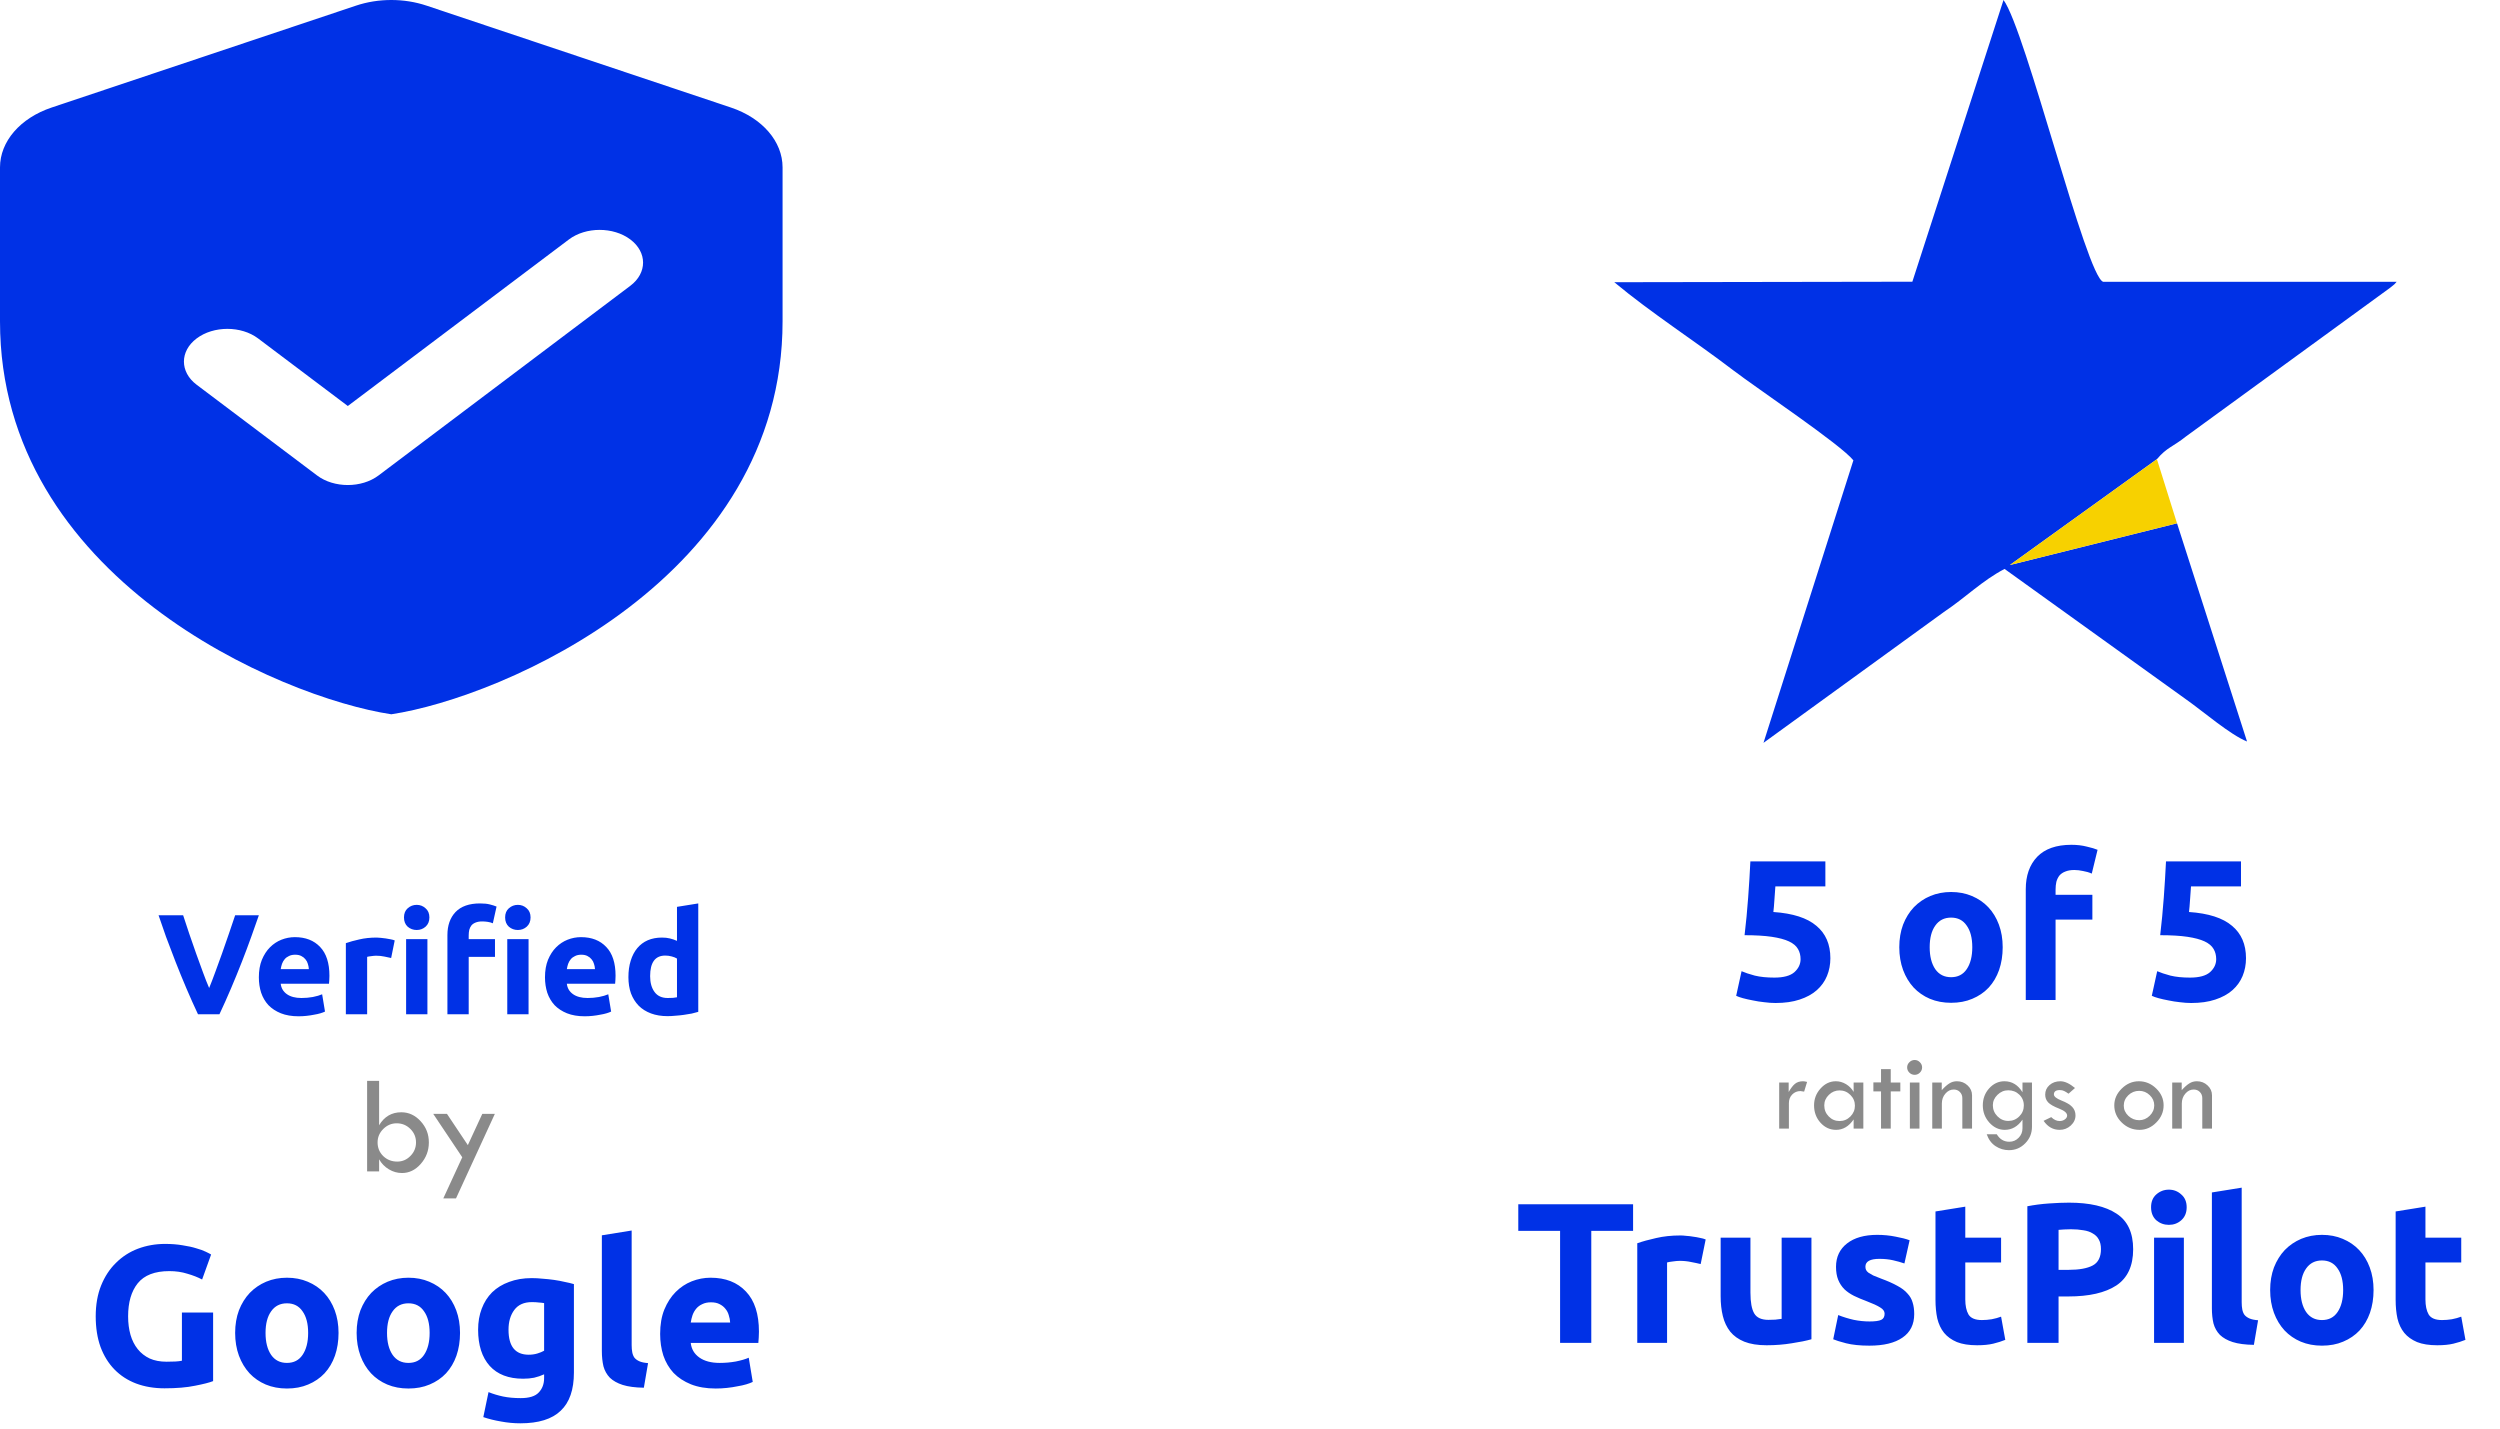 <svg width="175" height="100" viewBox="0 0 175 100" fill="none" xmlns="http://www.w3.org/2000/svg">
<path fill-rule="evenodd" clip-rule="evenodd" d="M152.391 36.629L140.69 39.552L150.984 32.142C151.68 31.311 152.108 31.28 153.008 30.559L167.312 20.141C167.802 19.731 167.456 20.052 167.764 19.728H147.228C146.051 19.421 141.793 2.084 140.246 0L133.865 19.72L113 19.755C115.615 21.934 118.594 23.832 121.353 25.94C122.981 27.183 128.857 31.121 129.737 32.223L123.444 52L136.07 42.841C137.614 41.809 138.751 40.645 140.319 39.825L153.053 48.977C154.246 49.82 156.124 51.441 157.292 51.905L152.391 36.629Z" fill="#0031E6"/>
<path fill-rule="evenodd" clip-rule="evenodd" d="M152.39 36.629L150.984 32.142L140.689 39.552L152.39 36.629Z" fill="#F7D100"/>
<path d="M13.86 71C13.587 70.42 13.317 69.817 13.05 69.19C12.783 68.563 12.53 67.943 12.29 67.33C12.05 66.717 11.827 66.13 11.62 65.57C11.42 65.01 11.247 64.51 11.1 64.07H12.82C12.953 64.47 13.097 64.903 13.25 65.37C13.41 65.83 13.57 66.29 13.73 66.75C13.897 67.21 14.057 67.65 14.21 68.07C14.363 68.49 14.507 68.853 14.64 69.16C14.767 68.853 14.907 68.49 15.06 68.07C15.22 67.65 15.38 67.21 15.54 66.75C15.707 66.29 15.867 65.83 16.02 65.37C16.18 64.903 16.327 64.47 16.46 64.07H18.12C17.967 64.51 17.79 65.01 17.59 65.57C17.39 66.13 17.17 66.717 16.93 67.33C16.69 67.943 16.437 68.563 16.17 69.19C15.903 69.817 15.633 70.42 15.36 71H13.86ZM18.12 68.41C18.12 67.943 18.19 67.537 18.33 67.19C18.477 66.837 18.667 66.543 18.9 66.31C19.133 66.077 19.4 65.9 19.7 65.78C20.007 65.66 20.32 65.6 20.64 65.6C21.387 65.6 21.977 65.83 22.41 66.29C22.843 66.743 23.06 67.413 23.06 68.3C23.06 68.387 23.057 68.483 23.05 68.59C23.043 68.69 23.037 68.78 23.03 68.86H19.65C19.683 69.167 19.827 69.41 20.08 69.59C20.333 69.77 20.673 69.86 21.1 69.86C21.373 69.86 21.64 69.837 21.9 69.79C22.167 69.737 22.383 69.673 22.55 69.6L22.75 70.81C22.67 70.85 22.563 70.89 22.43 70.93C22.297 70.97 22.147 71.003 21.98 71.03C21.82 71.063 21.647 71.09 21.46 71.11C21.273 71.13 21.087 71.14 20.9 71.14C20.427 71.14 20.013 71.07 19.66 70.93C19.313 70.79 19.023 70.6 18.79 70.36C18.563 70.113 18.393 69.823 18.28 69.49C18.173 69.157 18.12 68.797 18.12 68.41ZM21.62 67.84C21.613 67.713 21.59 67.59 21.55 67.47C21.517 67.35 21.46 67.243 21.38 67.15C21.307 67.057 21.21 66.98 21.09 66.92C20.977 66.86 20.833 66.83 20.66 66.83C20.493 66.83 20.35 66.86 20.23 66.92C20.11 66.973 20.01 67.047 19.93 67.14C19.85 67.233 19.787 67.343 19.74 67.47C19.7 67.59 19.67 67.713 19.65 67.84H21.62ZM27.38 67.06C27.246 67.027 27.09 66.993 26.91 66.96C26.73 66.92 26.536 66.9 26.33 66.9C26.236 66.9 26.123 66.91 25.99 66.93C25.863 66.943 25.766 66.96 25.7 66.98V71H24.21V66.02C24.476 65.927 24.79 65.84 25.15 65.76C25.516 65.673 25.923 65.63 26.37 65.63C26.45 65.63 26.546 65.637 26.66 65.65C26.773 65.657 26.886 65.67 27 65.69C27.113 65.703 27.226 65.723 27.34 65.75C27.453 65.77 27.55 65.797 27.63 65.83L27.38 67.06ZM29.919 71H28.428V65.74H29.919V71ZM30.058 64.22C30.058 64.493 29.968 64.71 29.788 64.87C29.615 65.023 29.409 65.1 29.169 65.1C28.928 65.1 28.718 65.023 28.538 64.87C28.365 64.71 28.279 64.493 28.279 64.22C28.279 63.947 28.365 63.733 28.538 63.58C28.718 63.42 28.928 63.34 29.169 63.34C29.409 63.34 29.615 63.42 29.788 63.58C29.968 63.733 30.058 63.947 30.058 64.22ZM33.599 63.24C33.879 63.24 34.109 63.263 34.289 63.31C34.476 63.357 34.633 63.407 34.759 63.46L34.499 64.63C34.392 64.583 34.273 64.55 34.139 64.53C34.013 64.51 33.883 64.5 33.749 64.5C33.569 64.5 33.416 64.527 33.289 64.58C33.169 64.627 33.072 64.693 32.999 64.78C32.932 64.867 32.883 64.97 32.849 65.09C32.822 65.21 32.809 65.34 32.809 65.48V65.74H34.649V66.98H32.809V71H31.319V65.46C31.319 64.78 31.509 64.24 31.889 63.84C32.276 63.44 32.846 63.24 33.599 63.24ZM36.999 71H35.509V65.74H36.999V71ZM37.139 64.22C37.139 64.493 37.049 64.71 36.869 64.87C36.696 65.023 36.489 65.1 36.249 65.1C36.009 65.1 35.799 65.023 35.619 64.87C35.446 64.71 35.359 64.493 35.359 64.22C35.359 63.947 35.446 63.733 35.619 63.58C35.799 63.42 36.009 63.34 36.249 63.34C36.489 63.34 36.696 63.42 36.869 63.58C37.049 63.733 37.139 63.947 37.139 64.22ZM38.149 68.41C38.149 67.943 38.219 67.537 38.359 67.19C38.506 66.837 38.696 66.543 38.929 66.31C39.163 66.077 39.429 65.9 39.729 65.78C40.036 65.66 40.349 65.6 40.669 65.6C41.416 65.6 42.006 65.83 42.439 66.29C42.873 66.743 43.089 67.413 43.089 68.3C43.089 68.387 43.086 68.483 43.079 68.59C43.073 68.69 43.066 68.78 43.059 68.86H39.679C39.713 69.167 39.856 69.41 40.109 69.59C40.363 69.77 40.703 69.86 41.129 69.86C41.403 69.86 41.669 69.837 41.929 69.79C42.196 69.737 42.413 69.673 42.579 69.6L42.779 70.81C42.699 70.85 42.593 70.89 42.459 70.93C42.326 70.97 42.176 71.003 42.009 71.03C41.849 71.063 41.676 71.09 41.489 71.11C41.303 71.13 41.116 71.14 40.929 71.14C40.456 71.14 40.043 71.07 39.689 70.93C39.343 70.79 39.053 70.6 38.819 70.36C38.593 70.113 38.423 69.823 38.309 69.49C38.203 69.157 38.149 68.797 38.149 68.41ZM41.649 67.84C41.643 67.713 41.619 67.59 41.579 67.47C41.546 67.35 41.489 67.243 41.409 67.15C41.336 67.057 41.239 66.98 41.119 66.92C41.006 66.86 40.863 66.83 40.689 66.83C40.523 66.83 40.379 66.86 40.259 66.92C40.139 66.973 40.039 67.047 39.959 67.14C39.879 67.233 39.816 67.343 39.769 67.47C39.729 67.59 39.699 67.713 39.679 67.84H41.649ZM45.509 68.33C45.509 68.79 45.612 69.16 45.819 69.44C46.026 69.72 46.332 69.86 46.739 69.86C46.872 69.86 46.996 69.857 47.109 69.85C47.222 69.837 47.316 69.823 47.389 69.81V67.1C47.296 67.04 47.172 66.99 47.019 66.95C46.872 66.91 46.722 66.89 46.569 66.89C45.862 66.89 45.509 67.37 45.509 68.33ZM48.879 70.83C48.746 70.87 48.592 70.91 48.419 70.95C48.246 70.983 48.062 71.013 47.869 71.04C47.682 71.067 47.489 71.087 47.289 71.1C47.096 71.12 46.909 71.13 46.729 71.13C46.296 71.13 45.909 71.067 45.569 70.94C45.229 70.813 44.942 70.633 44.709 70.4C44.476 70.16 44.296 69.873 44.169 69.54C44.049 69.2 43.989 68.82 43.989 68.4C43.989 67.973 44.042 67.59 44.149 67.25C44.256 66.903 44.409 66.61 44.609 66.37C44.809 66.13 45.052 65.947 45.339 65.82C45.632 65.693 45.966 65.63 46.339 65.63C46.546 65.63 46.729 65.65 46.889 65.69C47.056 65.73 47.222 65.787 47.389 65.86V63.48L48.879 63.24V70.83Z" fill="#0031E6"/>
<path d="M25.698 75.662H26.538V78.768C26.899 78.162 27.417 77.859 28.091 77.859C28.612 77.859 29.062 78.068 29.443 78.484C29.828 78.901 30.02 79.396 30.02 79.969C30.02 80.542 29.831 81.043 29.453 81.473C29.079 81.899 28.641 82.112 28.14 82.112C27.817 82.112 27.511 82.026 27.222 81.853C26.932 81.681 26.704 81.447 26.538 81.15V82H25.698V75.662ZM29.121 79.969C29.121 79.601 28.989 79.287 28.726 79.026C28.462 78.763 28.143 78.631 27.769 78.631C27.407 78.631 27.093 78.764 26.826 79.031C26.562 79.295 26.431 79.607 26.431 79.969C26.431 80.346 26.562 80.665 26.826 80.926C27.093 81.183 27.42 81.311 27.808 81.311C28.166 81.311 28.473 81.18 28.73 80.916C28.991 80.652 29.121 80.337 29.121 79.969ZM30.327 77.972H31.289L32.749 80.159L33.76 77.972H34.639L31.919 83.89H31.03L32.358 81.009L30.327 77.972Z" fill="black" fill-opacity="0.46"/>
<path d="M11.852 88.978C10.835 88.978 10.097 89.263 9.64 89.832C9.192 90.392 8.968 91.162 8.968 92.142C8.968 92.618 9.024 93.052 9.136 93.444C9.248 93.827 9.416 94.158 9.64 94.438C9.864 94.718 10.144 94.937 10.48 95.096C10.816 95.245 11.208 95.32 11.656 95.32C11.899 95.32 12.104 95.315 12.272 95.306C12.449 95.297 12.603 95.278 12.734 95.25V91.876H14.918V96.678C14.657 96.781 14.237 96.888 13.658 97C13.079 97.121 12.365 97.182 11.516 97.182C10.788 97.182 10.125 97.07 9.528 96.846C8.94 96.622 8.436 96.295 8.016 95.866C7.596 95.437 7.269 94.909 7.036 94.284C6.812 93.659 6.7 92.945 6.7 92.142C6.7 91.33 6.826 90.611 7.078 89.986C7.33 89.361 7.675 88.833 8.114 88.404C8.553 87.965 9.066 87.634 9.654 87.41C10.251 87.186 10.886 87.074 11.558 87.074C12.015 87.074 12.426 87.107 12.79 87.172C13.163 87.228 13.481 87.298 13.742 87.382C14.013 87.457 14.232 87.536 14.4 87.62C14.577 87.704 14.703 87.769 14.778 87.816L14.148 89.566C13.849 89.407 13.504 89.272 13.112 89.16C12.729 89.039 12.309 88.978 11.852 88.978ZM23.698 93.304C23.698 93.883 23.614 94.415 23.446 94.9C23.278 95.376 23.035 95.787 22.718 96.132C22.401 96.468 22.018 96.729 21.57 96.916C21.131 97.103 20.637 97.196 20.086 97.196C19.545 97.196 19.05 97.103 18.602 96.916C18.163 96.729 17.785 96.468 17.468 96.132C17.151 95.787 16.903 95.376 16.726 94.9C16.549 94.415 16.46 93.883 16.46 93.304C16.46 92.725 16.549 92.198 16.726 91.722C16.913 91.246 17.165 90.84 17.482 90.504C17.809 90.168 18.191 89.907 18.63 89.72C19.078 89.533 19.563 89.44 20.086 89.44C20.618 89.44 21.103 89.533 21.542 89.72C21.99 89.907 22.373 90.168 22.69 90.504C23.007 90.84 23.255 91.246 23.432 91.722C23.609 92.198 23.698 92.725 23.698 93.304ZM21.57 93.304C21.57 92.66 21.439 92.156 21.178 91.792C20.926 91.419 20.562 91.232 20.086 91.232C19.61 91.232 19.241 91.419 18.98 91.792C18.719 92.156 18.588 92.66 18.588 93.304C18.588 93.948 18.719 94.461 18.98 94.844C19.241 95.217 19.61 95.404 20.086 95.404C20.562 95.404 20.926 95.217 21.178 94.844C21.439 94.461 21.57 93.948 21.57 93.304ZM32.202 93.304C32.202 93.883 32.118 94.415 31.95 94.9C31.782 95.376 31.539 95.787 31.222 96.132C30.905 96.468 30.522 96.729 30.074 96.916C29.635 97.103 29.141 97.196 28.59 97.196C28.049 97.196 27.554 97.103 27.106 96.916C26.667 96.729 26.289 96.468 25.972 96.132C25.655 95.787 25.407 95.376 25.23 94.9C25.053 94.415 24.964 93.883 24.964 93.304C24.964 92.725 25.053 92.198 25.23 91.722C25.417 91.246 25.669 90.84 25.986 90.504C26.313 90.168 26.695 89.907 27.134 89.72C27.582 89.533 28.067 89.44 28.59 89.44C29.122 89.44 29.607 89.533 30.046 89.72C30.494 89.907 30.877 90.168 31.194 90.504C31.511 90.84 31.759 91.246 31.936 91.722C32.113 92.198 32.202 92.725 32.202 93.304ZM30.074 93.304C30.074 92.66 29.943 92.156 29.682 91.792C29.43 91.419 29.066 91.232 28.59 91.232C28.114 91.232 27.745 91.419 27.484 91.792C27.223 92.156 27.092 92.66 27.092 93.304C27.092 93.948 27.223 94.461 27.484 94.844C27.745 95.217 28.114 95.404 28.59 95.404C29.066 95.404 29.43 95.217 29.682 94.844C29.943 94.461 30.074 93.948 30.074 93.304ZM35.596 93.08C35.596 94.247 36.067 94.83 37.01 94.83C37.225 94.83 37.425 94.802 37.612 94.746C37.799 94.69 37.957 94.625 38.088 94.55V91.218C37.985 91.199 37.864 91.185 37.724 91.176C37.584 91.157 37.421 91.148 37.234 91.148C36.683 91.148 36.273 91.33 36.002 91.694C35.731 92.058 35.596 92.52 35.596 93.08ZM40.174 96.076C40.174 97.28 39.866 98.171 39.25 98.75C38.643 99.338 37.701 99.632 36.422 99.632C35.974 99.632 35.526 99.59 35.078 99.506C34.63 99.431 34.215 99.329 33.832 99.198L34.196 97.448C34.523 97.579 34.863 97.681 35.218 97.756C35.582 97.831 35.993 97.868 36.45 97.868C37.047 97.868 37.467 97.737 37.71 97.476C37.962 97.215 38.088 96.879 38.088 96.468V96.202C37.864 96.305 37.631 96.384 37.388 96.44C37.155 96.487 36.898 96.51 36.618 96.51C35.601 96.51 34.821 96.211 34.28 95.614C33.739 95.007 33.468 94.163 33.468 93.08C33.468 92.539 33.552 92.049 33.72 91.61C33.888 91.162 34.131 90.779 34.448 90.462C34.775 90.145 35.171 89.902 35.638 89.734C36.105 89.557 36.632 89.468 37.22 89.468C37.472 89.468 37.729 89.482 37.99 89.51C38.261 89.529 38.527 89.557 38.788 89.594C39.049 89.631 39.297 89.678 39.53 89.734C39.773 89.781 39.987 89.832 40.174 89.888V96.076ZM45.07 97.14C44.464 97.131 43.969 97.065 43.586 96.944C43.213 96.823 42.914 96.655 42.69 96.44C42.476 96.216 42.326 95.95 42.242 95.642C42.168 95.325 42.13 94.97 42.13 94.578V86.472L44.216 86.136V94.158C44.216 94.345 44.23 94.513 44.258 94.662C44.286 94.811 44.338 94.937 44.412 95.04C44.496 95.143 44.613 95.227 44.762 95.292C44.912 95.357 45.112 95.399 45.364 95.418L45.07 97.14ZM46.21 93.374C46.21 92.721 46.308 92.151 46.504 91.666C46.709 91.171 46.975 90.761 47.302 90.434C47.629 90.107 48.002 89.86 48.422 89.692C48.851 89.524 49.29 89.44 49.738 89.44C50.783 89.44 51.609 89.762 52.216 90.406C52.823 91.041 53.126 91.979 53.126 93.22C53.126 93.341 53.121 93.477 53.112 93.626C53.103 93.766 53.093 93.892 53.084 94.004H48.352C48.399 94.433 48.599 94.774 48.954 95.026C49.309 95.278 49.785 95.404 50.382 95.404C50.765 95.404 51.138 95.371 51.502 95.306C51.875 95.231 52.179 95.143 52.412 95.04L52.692 96.734C52.58 96.79 52.431 96.846 52.244 96.902C52.057 96.958 51.847 97.005 51.614 97.042C51.39 97.089 51.147 97.126 50.886 97.154C50.625 97.182 50.363 97.196 50.102 97.196C49.439 97.196 48.861 97.098 48.366 96.902C47.881 96.706 47.475 96.44 47.148 96.104C46.831 95.759 46.593 95.353 46.434 94.886C46.285 94.419 46.21 93.915 46.21 93.374ZM51.11 92.576C51.101 92.399 51.068 92.226 51.012 92.058C50.965 91.89 50.886 91.741 50.774 91.61C50.671 91.479 50.536 91.372 50.368 91.288C50.209 91.204 50.009 91.162 49.766 91.162C49.533 91.162 49.332 91.204 49.164 91.288C48.996 91.363 48.856 91.465 48.744 91.596C48.632 91.727 48.543 91.881 48.478 92.058C48.422 92.226 48.38 92.399 48.352 92.576H51.11Z" fill="#0031E6"/>
<path d="M126.04 67.144C126.04 66.873 125.979 66.635 125.858 66.43C125.737 66.215 125.527 66.038 125.228 65.898C124.929 65.758 124.528 65.651 124.024 65.576C123.52 65.501 122.885 65.464 122.12 65.464C122.223 64.596 122.307 63.714 122.372 62.818C122.437 61.922 122.489 61.082 122.526 60.298H127.776V62.048H124.276C124.257 62.384 124.234 62.711 124.206 63.028C124.187 63.336 124.164 63.607 124.136 63.84C125.499 63.933 126.502 64.255 127.146 64.806C127.799 65.347 128.126 66.103 128.126 67.074C128.126 67.522 128.047 67.937 127.888 68.32C127.729 68.703 127.491 69.034 127.174 69.314C126.857 69.594 126.455 69.813 125.97 69.972C125.494 70.131 124.934 70.21 124.29 70.21C124.038 70.21 123.772 70.191 123.492 70.154C123.221 70.126 122.955 70.084 122.694 70.028C122.442 69.981 122.213 69.93 122.008 69.874C121.803 69.818 121.644 69.762 121.532 69.706L121.91 67.984C122.143 68.087 122.451 68.189 122.834 68.292C123.217 68.385 123.674 68.432 124.206 68.432C124.85 68.432 125.317 68.306 125.606 68.054C125.895 67.793 126.04 67.489 126.04 67.144ZM140.188 66.304C140.188 66.883 140.104 67.415 139.936 67.9C139.768 68.376 139.526 68.787 139.208 69.132C138.891 69.468 138.508 69.729 138.06 69.916C137.622 70.103 137.127 70.196 136.576 70.196C136.035 70.196 135.54 70.103 135.092 69.916C134.654 69.729 134.276 69.468 133.958 69.132C133.641 68.787 133.394 68.376 133.216 67.9C133.039 67.415 132.95 66.883 132.95 66.304C132.95 65.725 133.039 65.198 133.216 64.722C133.403 64.246 133.655 63.84 133.972 63.504C134.299 63.168 134.682 62.907 135.12 62.72C135.568 62.533 136.054 62.44 136.576 62.44C137.108 62.44 137.594 62.533 138.032 62.72C138.48 62.907 138.863 63.168 139.18 63.504C139.498 63.84 139.745 64.246 139.922 64.722C140.1 65.198 140.188 65.725 140.188 66.304ZM138.06 66.304C138.06 65.66 137.93 65.156 137.668 64.792C137.416 64.419 137.052 64.232 136.576 64.232C136.1 64.232 135.732 64.419 135.47 64.792C135.209 65.156 135.078 65.66 135.078 66.304C135.078 66.948 135.209 67.461 135.47 67.844C135.732 68.217 136.1 68.404 136.576 68.404C137.052 68.404 137.416 68.217 137.668 67.844C137.93 67.461 138.06 66.948 138.06 66.304ZM144.996 59.136C145.388 59.136 145.748 59.178 146.074 59.262C146.401 59.337 146.653 59.411 146.83 59.486L146.424 61.152C146.238 61.068 146.032 61.007 145.808 60.97C145.594 60.923 145.393 60.9 145.206 60.9C144.954 60.9 144.74 60.937 144.562 61.012C144.394 61.077 144.259 61.171 144.156 61.292C144.063 61.413 143.993 61.558 143.946 61.726C143.909 61.894 143.89 62.076 143.89 62.272V62.636H146.466V64.372H143.89V70H141.804V62.244C141.804 61.292 142.07 60.536 142.602 59.976C143.144 59.416 143.942 59.136 144.996 59.136ZM155.134 67.144C155.134 66.873 155.073 66.635 154.952 66.43C154.83 66.215 154.62 66.038 154.322 65.898C154.023 65.758 153.622 65.651 153.118 65.576C152.614 65.501 151.979 65.464 151.214 65.464C151.316 64.596 151.4 63.714 151.466 62.818C151.531 61.922 151.582 61.082 151.62 60.298H156.87V62.048H153.37C153.351 62.384 153.328 62.711 153.3 63.028C153.281 63.336 153.258 63.607 153.23 63.84C154.592 63.933 155.596 64.255 156.24 64.806C156.893 65.347 157.22 66.103 157.22 67.074C157.22 67.522 157.14 67.937 156.982 68.32C156.823 68.703 156.585 69.034 156.268 69.314C155.95 69.594 155.549 69.813 155.064 69.972C154.588 70.131 154.028 70.21 153.384 70.21C153.132 70.21 152.866 70.191 152.586 70.154C152.315 70.126 152.049 70.084 151.788 70.028C151.536 69.981 151.307 69.93 151.102 69.874C150.896 69.818 150.738 69.762 150.626 69.706L151.004 67.984C151.237 68.087 151.545 68.189 151.928 68.292C152.31 68.385 152.768 68.432 153.3 68.432C153.944 68.432 154.41 68.306 154.7 68.054C154.989 67.793 155.134 67.489 155.134 67.144Z" fill="#0031E6"/>
<path d="M125.207 75.777V76.441C125.358 76.176 125.505 75.984 125.648 75.867C125.794 75.747 125.983 75.688 126.215 75.688C126.28 75.688 126.374 75.703 126.496 75.734L126.289 76.414C126.159 76.388 126.073 76.375 126.031 76.375C125.802 76.375 125.609 76.456 125.453 76.617C125.299 76.776 125.223 76.975 125.223 77.215V79H124.543V75.777H125.207ZM129.754 75.777H130.434V79H129.754V78.359C129.423 78.846 129.013 79.09 128.523 79.09C128.099 79.09 127.736 78.923 127.434 78.59C127.134 78.257 126.984 77.852 126.984 77.375C126.984 76.924 127.135 76.531 127.438 76.195C127.742 75.857 128.099 75.688 128.508 75.688C128.76 75.688 129 75.757 129.227 75.894C129.453 76.033 129.629 76.212 129.754 76.434V75.777ZM129.844 77.398C129.844 77.104 129.738 76.853 129.527 76.644C129.316 76.434 129.064 76.328 128.77 76.328C128.483 76.328 128.233 76.432 128.02 76.641C127.806 76.849 127.699 77.094 127.699 77.375C127.699 77.68 127.803 77.939 128.012 78.152C128.22 78.366 128.473 78.473 128.77 78.473C129.064 78.473 129.316 78.367 129.527 78.156C129.738 77.943 129.844 77.69 129.844 77.398ZM131.672 74.84H132.352V75.777H133.023V76.398H132.352V79H131.672V76.398H131.137V75.769H131.672V74.84ZM133.5 74.719C133.5 74.578 133.552 74.457 133.656 74.356C133.76 74.251 133.884 74.199 134.027 74.199C134.168 74.199 134.289 74.251 134.391 74.356C134.495 74.457 134.547 74.578 134.547 74.719C134.547 74.862 134.495 74.984 134.391 75.086C134.289 75.188 134.168 75.238 134.027 75.238C133.884 75.238 133.76 75.188 133.656 75.086C133.552 74.984 133.5 74.862 133.5 74.719ZM133.691 75.777H134.363V79H133.691V75.777ZM135.258 79V75.777H135.922V76.312C136.117 76.096 136.294 75.939 136.453 75.84C136.612 75.738 136.789 75.688 136.984 75.688C137.276 75.688 137.525 75.784 137.73 75.977C137.939 76.169 138.043 76.401 138.043 76.672V79H137.363V76.871C137.363 76.697 137.306 76.552 137.191 76.438C137.079 76.323 136.936 76.266 136.762 76.266C136.535 76.266 136.34 76.362 136.176 76.555C136.012 76.745 135.93 76.975 135.93 77.246V79H135.258ZM141.574 75.777H142.238V78.871C142.238 79.327 142.081 79.713 141.766 80.031C141.453 80.352 141.074 80.512 140.629 80.512C140.29 80.512 139.979 80.419 139.695 80.234C139.411 80.052 139.203 79.773 139.07 79.398H139.773C139.984 79.747 140.277 79.922 140.652 79.922C140.908 79.922 141.125 79.829 141.305 79.644C141.484 79.462 141.574 79.242 141.574 78.984V78.375C141.246 78.852 140.832 79.09 140.332 79.09C139.921 79.09 139.561 78.921 139.254 78.582C138.949 78.241 138.797 77.838 138.797 77.375C138.797 76.912 138.945 76.514 139.242 76.184C139.542 75.853 139.897 75.688 140.309 75.688C140.84 75.688 141.262 75.944 141.574 76.457V75.777ZM141.668 77.383C141.668 77.081 141.562 76.828 141.352 76.625C141.143 76.422 140.884 76.32 140.574 76.32C140.29 76.32 140.04 76.426 139.824 76.637C139.608 76.848 139.5 77.091 139.5 77.367C139.5 77.667 139.607 77.924 139.82 78.141C140.034 78.357 140.288 78.465 140.582 78.465C140.882 78.465 141.137 78.359 141.348 78.148C141.561 77.938 141.668 77.682 141.668 77.383ZM145.25 76.16L144.797 76.559C144.68 76.475 144.578 76.413 144.492 76.371C144.406 76.327 144.305 76.305 144.188 76.305C143.911 76.305 143.773 76.406 143.773 76.609C143.773 76.755 143.948 76.897 144.297 77.035C144.648 77.171 144.901 77.32 145.055 77.484C145.208 77.648 145.285 77.846 145.285 78.078C145.285 78.349 145.174 78.586 144.953 78.789C144.732 78.99 144.471 79.09 144.172 79.09C143.716 79.09 143.342 78.879 143.051 78.457L143.586 78.199C143.773 78.382 143.969 78.473 144.172 78.473C144.312 78.473 144.435 78.435 144.539 78.359C144.646 78.281 144.699 78.191 144.699 78.09C144.699 77.91 144.514 77.749 144.145 77.606C143.775 77.462 143.518 77.318 143.375 77.172C143.234 77.023 143.164 76.841 143.164 76.625C143.164 76.357 143.264 76.134 143.465 75.957C143.668 75.777 143.922 75.688 144.227 75.688C144.531 75.688 144.872 75.845 145.25 76.16ZM148 77.375C148 76.935 148.173 76.544 148.52 76.203C148.868 75.859 149.268 75.688 149.719 75.688C150.182 75.688 150.587 75.857 150.934 76.195C151.28 76.531 151.453 76.924 151.453 77.375C151.453 77.828 151.283 78.228 150.941 78.574C150.603 78.918 150.211 79.09 149.766 79.09C149.289 79.09 148.875 78.919 148.523 78.578C148.174 78.237 148 77.836 148 77.375ZM150.797 77.375C150.797 77.102 150.693 76.865 150.484 76.664C150.276 76.461 150.029 76.359 149.742 76.359C149.448 76.359 149.194 76.462 148.98 76.668C148.77 76.871 148.664 77.115 148.664 77.398C148.664 77.669 148.771 77.906 148.984 78.109C149.201 78.312 149.453 78.414 149.742 78.414C150.023 78.414 150.27 78.31 150.48 78.102C150.691 77.893 150.797 77.651 150.797 77.375ZM152.055 79V75.777H152.719V76.312C152.914 76.096 153.091 75.939 153.25 75.84C153.409 75.738 153.586 75.688 153.781 75.688C154.073 75.688 154.322 75.784 154.527 75.977C154.736 76.169 154.84 76.401 154.84 76.672V79H154.16V76.871C154.16 76.697 154.103 76.552 153.988 76.438C153.876 76.323 153.733 76.266 153.559 76.266C153.332 76.266 153.137 76.362 152.973 76.555C152.809 76.745 152.727 76.975 152.727 77.246V79H152.055Z" fill="black" fill-opacity="0.46"/>
<path d="M114.316 84.298V86.16H111.39V94H109.206V86.16H106.28V84.298H114.316ZM119.047 88.484C118.86 88.437 118.641 88.391 118.389 88.344C118.137 88.288 117.866 88.26 117.577 88.26C117.446 88.26 117.288 88.274 117.101 88.302C116.924 88.321 116.788 88.344 116.695 88.372V94H114.609V87.028C114.982 86.897 115.421 86.776 115.925 86.664C116.438 86.543 117.008 86.482 117.633 86.482C117.745 86.482 117.88 86.491 118.039 86.51C118.198 86.519 118.356 86.538 118.515 86.566C118.674 86.585 118.832 86.613 118.991 86.65C119.15 86.678 119.285 86.715 119.397 86.762L119.047 88.484ZM126.801 93.748C126.446 93.851 125.989 93.944 125.429 94.028C124.869 94.121 124.281 94.168 123.665 94.168C123.04 94.168 122.517 94.084 122.097 93.916C121.686 93.748 121.36 93.515 121.117 93.216C120.874 92.908 120.702 92.544 120.599 92.124C120.496 91.704 120.445 91.242 120.445 90.738V86.636H122.531V90.486C122.531 91.158 122.62 91.643 122.797 91.942C122.974 92.241 123.306 92.39 123.791 92.39C123.94 92.39 124.099 92.385 124.267 92.376C124.435 92.357 124.584 92.339 124.715 92.32V86.636H126.801V93.748ZM130.873 92.502C131.256 92.502 131.527 92.465 131.685 92.39C131.844 92.315 131.923 92.171 131.923 91.956C131.923 91.788 131.821 91.643 131.615 91.522C131.41 91.391 131.097 91.247 130.677 91.088C130.351 90.967 130.052 90.841 129.781 90.71C129.52 90.579 129.296 90.425 129.109 90.248C128.923 90.061 128.778 89.842 128.675 89.59C128.573 89.338 128.521 89.035 128.521 88.68C128.521 87.989 128.778 87.443 129.291 87.042C129.805 86.641 130.509 86.44 131.405 86.44C131.853 86.44 132.283 86.482 132.693 86.566C133.104 86.641 133.431 86.725 133.673 86.818L133.309 88.442C133.067 88.358 132.801 88.283 132.511 88.218C132.231 88.153 131.914 88.12 131.559 88.12C130.906 88.12 130.579 88.302 130.579 88.666C130.579 88.75 130.593 88.825 130.621 88.89C130.649 88.955 130.705 89.021 130.789 89.086C130.873 89.142 130.985 89.207 131.125 89.282C131.275 89.347 131.461 89.422 131.685 89.506C132.143 89.674 132.521 89.842 132.819 90.01C133.118 90.169 133.351 90.346 133.519 90.542C133.697 90.729 133.818 90.939 133.883 91.172C133.958 91.405 133.995 91.676 133.995 91.984C133.995 92.712 133.72 93.263 133.169 93.636C132.628 94.009 131.858 94.196 130.859 94.196C130.206 94.196 129.66 94.14 129.221 94.028C128.792 93.916 128.493 93.823 128.325 93.748L128.675 92.054C129.03 92.194 129.394 92.306 129.767 92.39C130.141 92.465 130.509 92.502 130.873 92.502ZM135.484 84.802L137.57 84.466V86.636H140.076V88.372H137.57V90.962C137.57 91.401 137.645 91.751 137.794 92.012C137.953 92.273 138.266 92.404 138.732 92.404C138.956 92.404 139.185 92.385 139.418 92.348C139.661 92.301 139.88 92.241 140.076 92.166L140.37 93.79C140.118 93.893 139.838 93.981 139.53 94.056C139.222 94.131 138.844 94.168 138.396 94.168C137.827 94.168 137.356 94.093 136.982 93.944C136.609 93.785 136.31 93.571 136.086 93.3C135.862 93.02 135.704 92.684 135.61 92.292C135.526 91.9 135.484 91.466 135.484 90.99V84.802ZM144.827 84.186C146.274 84.186 147.384 84.443 148.159 84.956C148.934 85.46 149.321 86.291 149.321 87.448C149.321 88.615 148.929 89.459 148.145 89.982C147.361 90.495 146.241 90.752 144.785 90.752H144.099V94H141.915V84.438C142.391 84.345 142.895 84.279 143.427 84.242C143.959 84.205 144.426 84.186 144.827 84.186ZM144.967 86.048C144.808 86.048 144.65 86.053 144.491 86.062C144.342 86.071 144.211 86.081 144.099 86.09V88.89H144.785C145.541 88.89 146.11 88.787 146.493 88.582C146.876 88.377 147.067 87.994 147.067 87.434C147.067 87.163 147.016 86.939 146.913 86.762C146.82 86.585 146.68 86.445 146.493 86.342C146.316 86.23 146.096 86.155 145.835 86.118C145.574 86.071 145.284 86.048 144.967 86.048ZM152.871 94H150.785V86.636H152.871V94ZM153.067 84.508C153.067 84.891 152.941 85.194 152.689 85.418C152.446 85.633 152.157 85.74 151.821 85.74C151.485 85.74 151.191 85.633 150.939 85.418C150.696 85.194 150.575 84.891 150.575 84.508C150.575 84.125 150.696 83.827 150.939 83.612C151.191 83.388 151.485 83.276 151.821 83.276C152.157 83.276 152.446 83.388 152.689 83.612C152.941 83.827 153.067 84.125 153.067 84.508ZM157.772 94.14C157.165 94.131 156.67 94.065 156.288 93.944C155.914 93.823 155.616 93.655 155.392 93.44C155.177 93.216 155.028 92.95 154.944 92.642C154.869 92.325 154.832 91.97 154.832 91.578V83.472L156.918 83.136V91.158C156.918 91.345 156.932 91.513 156.96 91.662C156.988 91.811 157.039 91.937 157.114 92.04C157.198 92.143 157.314 92.227 157.464 92.292C157.613 92.357 157.814 92.399 158.066 92.418L157.772 94.14ZM166.149 90.304C166.149 90.883 166.065 91.415 165.897 91.9C165.729 92.376 165.487 92.787 165.169 93.132C164.852 93.468 164.469 93.729 164.021 93.916C163.583 94.103 163.088 94.196 162.537 94.196C161.996 94.196 161.501 94.103 161.053 93.916C160.615 93.729 160.237 93.468 159.919 93.132C159.602 92.787 159.355 92.376 159.177 91.9C159 91.415 158.911 90.883 158.911 90.304C158.911 89.725 159 89.198 159.177 88.722C159.364 88.246 159.616 87.84 159.933 87.504C160.26 87.168 160.643 86.907 161.081 86.72C161.529 86.533 162.015 86.44 162.537 86.44C163.069 86.44 163.555 86.533 163.993 86.72C164.441 86.907 164.824 87.168 165.141 87.504C165.459 87.84 165.706 88.246 165.883 88.722C166.061 89.198 166.149 89.725 166.149 90.304ZM164.021 90.304C164.021 89.66 163.891 89.156 163.629 88.792C163.377 88.419 163.013 88.232 162.537 88.232C162.061 88.232 161.693 88.419 161.431 88.792C161.17 89.156 161.039 89.66 161.039 90.304C161.039 90.948 161.17 91.461 161.431 91.844C161.693 92.217 162.061 92.404 162.537 92.404C163.013 92.404 163.377 92.217 163.629 91.844C163.891 91.461 164.021 90.948 164.021 90.304ZM167.695 84.802L169.781 84.466V86.636H172.287V88.372H169.781V90.962C169.781 91.401 169.856 91.751 170.005 92.012C170.164 92.273 170.476 92.404 170.943 92.404C171.167 92.404 171.396 92.385 171.629 92.348C171.872 92.301 172.091 92.241 172.287 92.166L172.581 93.79C172.329 93.893 172.049 93.981 171.741 94.056C171.433 94.131 171.055 94.168 170.607 94.168C170.038 94.168 169.566 94.093 169.193 93.944C168.82 93.785 168.521 93.571 168.297 93.3C168.073 93.02 167.914 92.684 167.821 92.292C167.737 91.9 167.695 91.466 167.695 90.99V84.802Z" fill="#0031E6"/>
<path d="M24.919 0.395L3.615 7.527C1.415 8.263 0 9.904 0 11.717V22.492C0 40.441 19.596 48.822 27.39 50C35.184 48.822 54.78 40.441 54.78 22.492V11.717C54.78 9.906 53.365 8.263 51.164 7.527L29.861 0.395C28.288 -0.132 26.492 -0.132 24.919 0.395ZM22.195 33.282L13.765 26.932C12.578 26.038 12.578 24.584 13.765 23.691C14.952 22.797 16.881 22.797 18.068 23.691L24.347 28.42L39.822 16.763C41.009 15.869 42.938 15.869 44.125 16.763C45.312 17.657 45.312 19.11 44.125 20.004L26.498 33.282C25.311 34.176 23.382 34.176 22.195 33.282Z" fill="#0031E6"/>
</svg>
